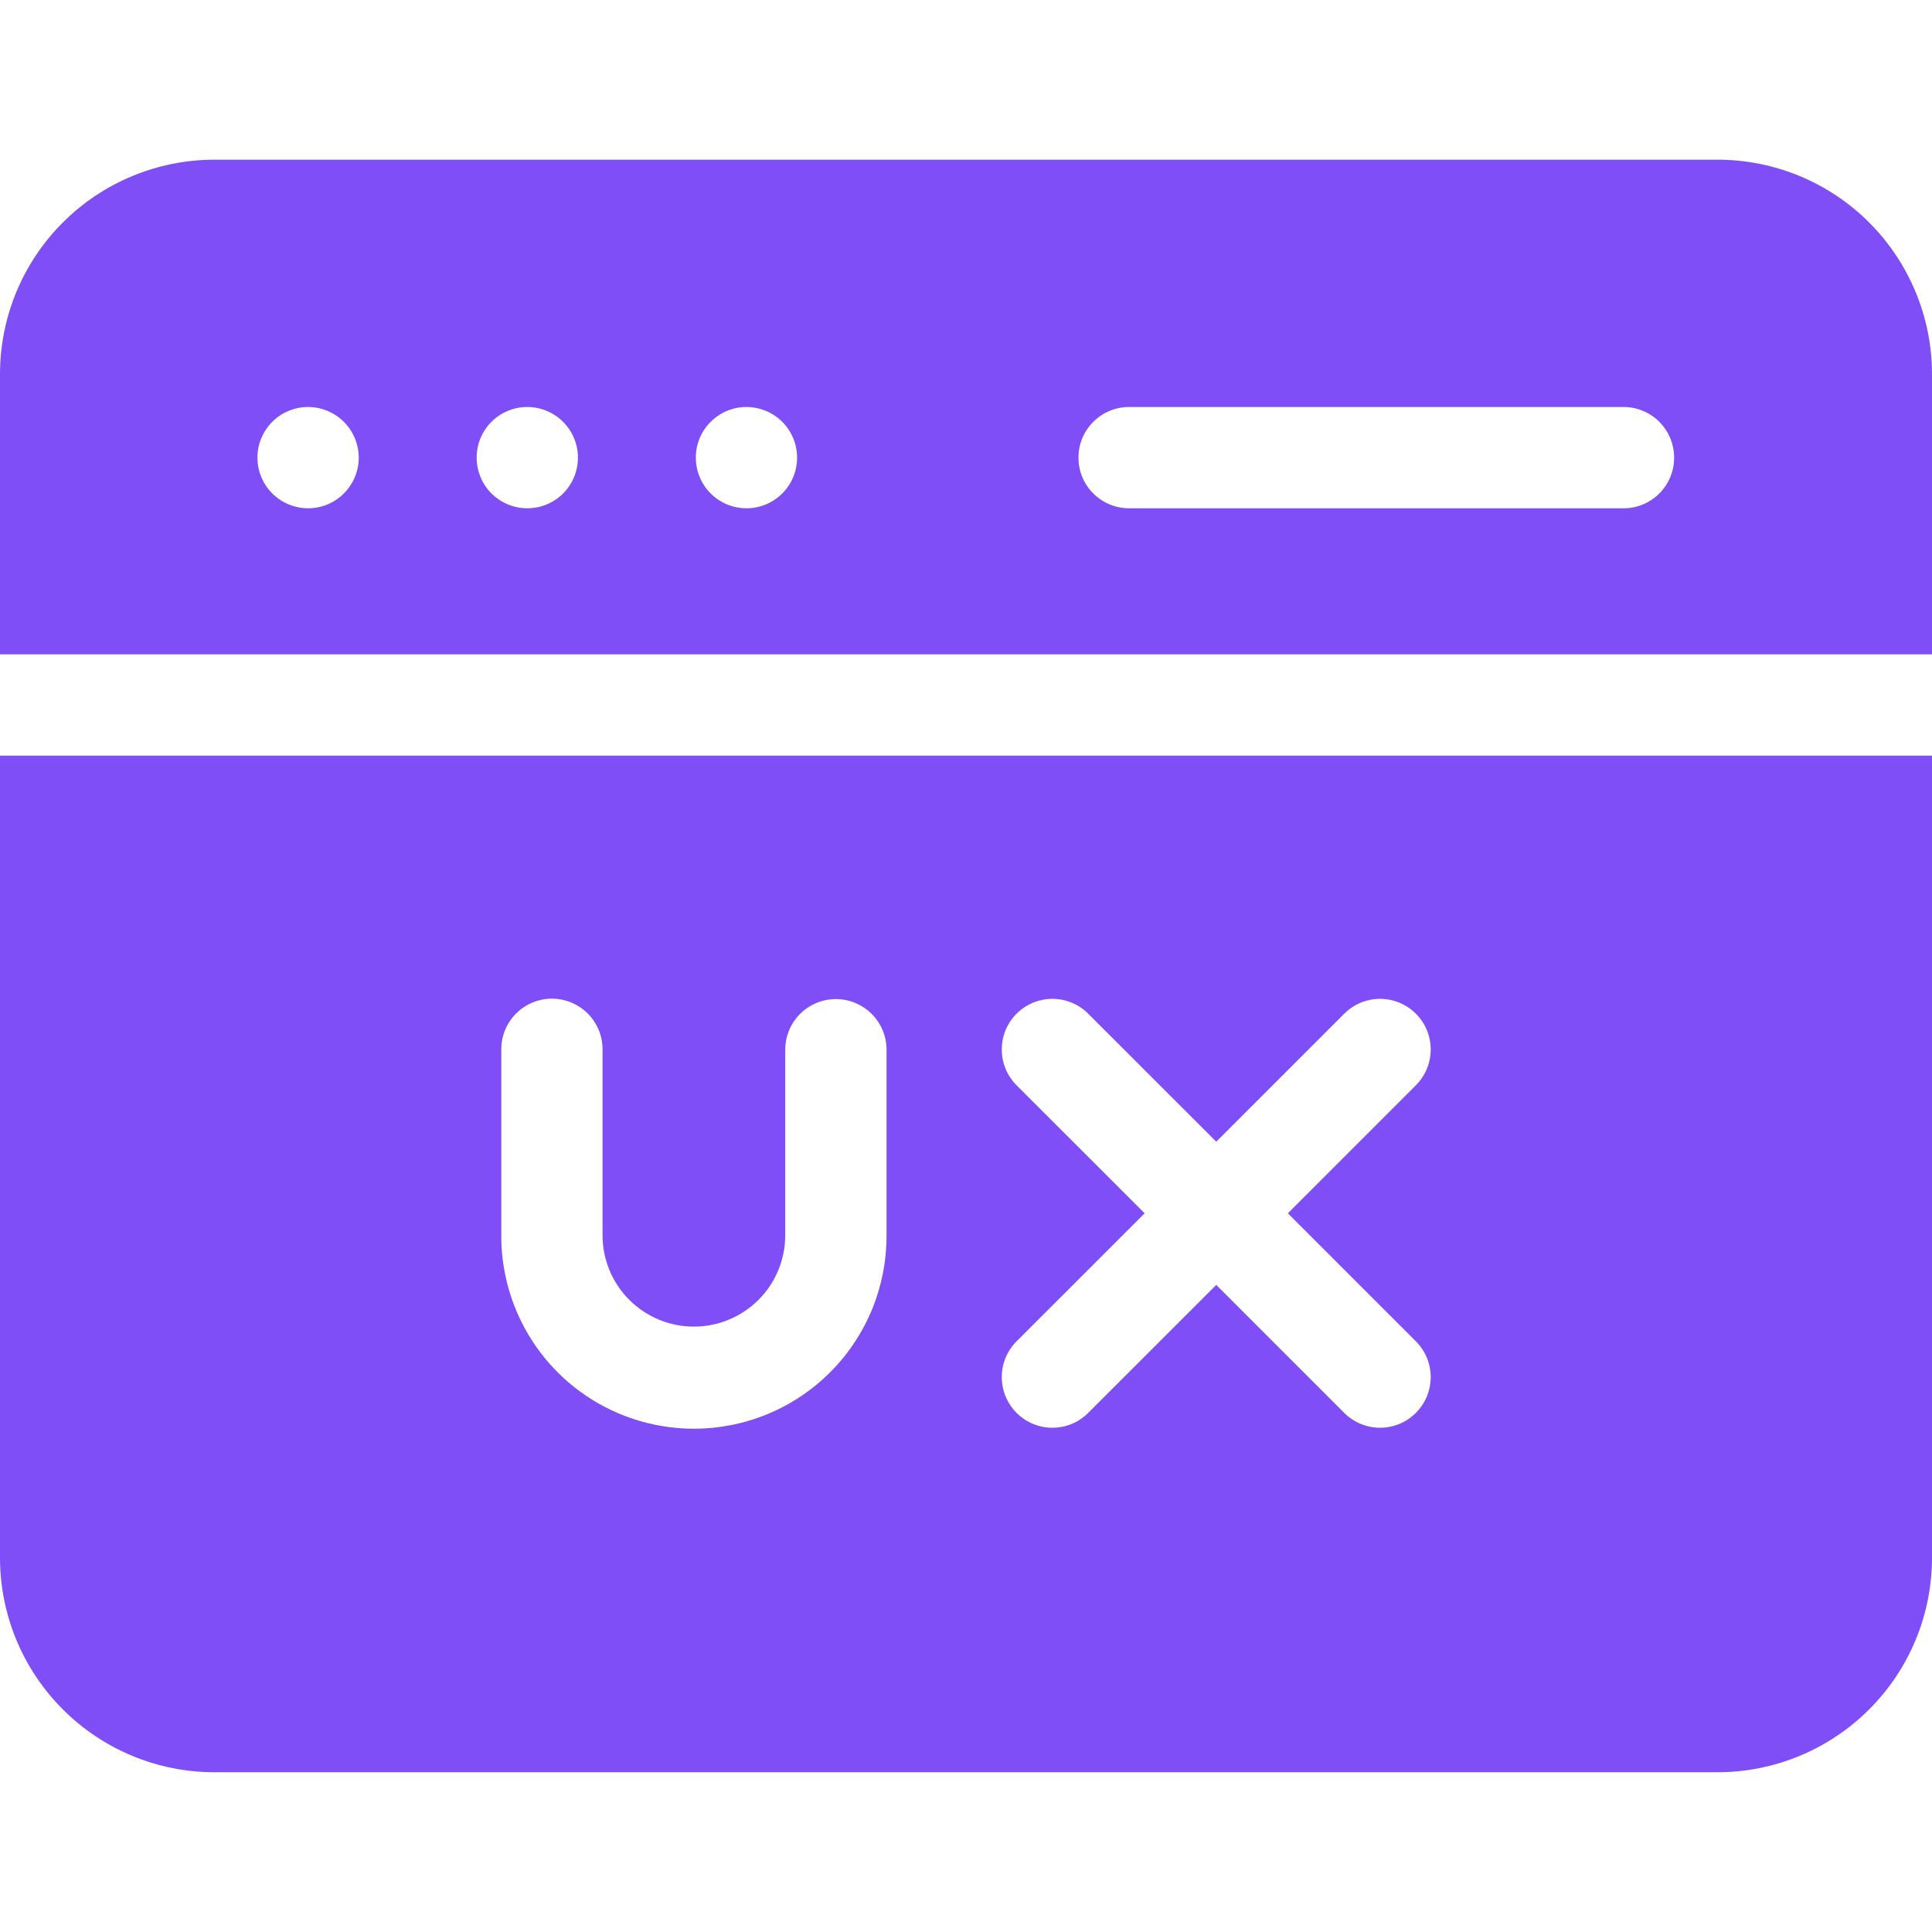 <svg width="32" height="32" viewBox="0 0 32 32" fill="none" xmlns="http://www.w3.org/2000/svg">
<g clip-path="url(#clip0_1653_13449)">
<path fill-rule="evenodd" clip-rule="evenodd" d="M28.452 2.645H3.548C2.608 2.646 1.706 3.02 1.041 3.685C0.375 4.35 0.001 5.252 0 6.193L0 10.838H32V6.193C31.999 5.252 31.624 4.351 30.959 3.685C30.294 3.02 29.392 2.646 28.452 2.645V2.645ZM0 12.516V25.805C0.001 26.746 0.375 27.648 1.041 28.313C1.706 28.979 2.608 29.353 3.548 29.354H28.452C29.392 29.353 30.294 28.978 30.959 28.313C31.625 27.648 31.999 26.746 32 25.805V12.516H0ZM23.451 17.976L21.331 20.096L23.451 22.216C23.529 22.294 23.59 22.386 23.633 22.488C23.675 22.59 23.697 22.699 23.697 22.809C23.697 22.919 23.675 23.028 23.633 23.13C23.591 23.232 23.529 23.324 23.451 23.402C23.373 23.48 23.281 23.542 23.179 23.584C23.077 23.626 22.968 23.648 22.858 23.648C22.748 23.648 22.639 23.626 22.537 23.584C22.436 23.542 22.343 23.48 22.265 23.402L20.145 21.282L18.024 23.402C17.867 23.56 17.654 23.648 17.431 23.648C17.209 23.648 16.995 23.56 16.838 23.402C16.681 23.245 16.593 23.032 16.593 22.809C16.592 22.587 16.681 22.373 16.838 22.216L18.959 20.096L16.838 17.976C16.76 17.898 16.698 17.805 16.656 17.704C16.614 17.602 16.592 17.493 16.593 17.383C16.593 17.273 16.614 17.163 16.656 17.062C16.698 16.96 16.76 16.867 16.838 16.79C16.916 16.712 17.009 16.65 17.11 16.608C17.212 16.566 17.321 16.544 17.431 16.544C17.541 16.544 17.651 16.566 17.752 16.608C17.854 16.65 17.947 16.712 18.024 16.79L20.145 18.91L22.265 16.79C22.343 16.712 22.436 16.65 22.537 16.608C22.639 16.566 22.748 16.544 22.858 16.544C22.968 16.544 23.077 16.566 23.179 16.608C23.281 16.65 23.373 16.712 23.451 16.79C23.529 16.868 23.591 16.96 23.633 17.062C23.675 17.164 23.697 17.273 23.697 17.383C23.697 17.493 23.675 17.602 23.633 17.704C23.59 17.806 23.529 17.898 23.451 17.976H23.451ZM14.684 17.38V20.46C14.685 20.88 14.604 21.296 14.445 21.685C14.285 22.074 14.051 22.427 13.754 22.725C13.458 23.023 13.105 23.259 12.717 23.42C12.329 23.581 11.913 23.664 11.493 23.664C11.073 23.664 10.657 23.581 10.269 23.42C9.881 23.259 9.529 23.023 9.232 22.725C8.936 22.427 8.701 22.074 8.542 21.685C8.382 21.296 8.301 20.88 8.303 20.46V17.38C8.303 17.157 8.391 16.944 8.548 16.787C8.706 16.63 8.919 16.541 9.141 16.541C9.364 16.541 9.577 16.63 9.734 16.787C9.892 16.944 9.98 17.157 9.98 17.38V20.46C9.98 20.861 10.139 21.246 10.423 21.53C10.707 21.813 11.092 21.973 11.493 21.973C11.894 21.973 12.279 21.813 12.563 21.53C12.847 21.246 13.006 20.861 13.006 20.46V17.38C13.008 17.159 13.097 16.947 13.254 16.791C13.411 16.636 13.624 16.548 13.845 16.548C14.066 16.548 14.278 16.636 14.435 16.791C14.593 16.947 14.682 17.159 14.684 17.38ZM17.863 7.58C17.863 7.47 17.884 7.361 17.926 7.259C17.968 7.157 18.03 7.065 18.108 6.987C18.186 6.909 18.278 6.847 18.38 6.805C18.482 6.763 18.591 6.741 18.701 6.741H26.898C27.119 6.743 27.331 6.832 27.486 6.989C27.642 7.147 27.729 7.359 27.729 7.58C27.729 7.801 27.642 8.014 27.486 8.171C27.331 8.328 27.119 8.417 26.898 8.419H18.701C18.591 8.419 18.482 8.397 18.38 8.355C18.278 8.313 18.186 8.251 18.108 8.173C18.03 8.095 17.968 8.003 17.926 7.901C17.884 7.799 17.862 7.69 17.863 7.58ZM4.264 7.58C4.264 7.47 4.285 7.361 4.328 7.259C4.37 7.157 4.431 7.065 4.509 6.987C4.587 6.909 4.679 6.847 4.781 6.805C4.883 6.763 4.992 6.741 5.102 6.741H5.103C5.269 6.741 5.431 6.791 5.569 6.883C5.707 6.975 5.814 7.106 5.878 7.259C5.941 7.413 5.958 7.581 5.926 7.744C5.893 7.907 5.813 8.056 5.696 8.173C5.578 8.291 5.429 8.371 5.266 8.403C5.104 8.435 4.935 8.418 4.782 8.355C4.628 8.291 4.497 8.184 4.405 8.046C4.313 7.908 4.264 7.746 4.264 7.58ZM7.895 7.58C7.895 7.47 7.916 7.361 7.958 7.259C8 7.157 8.062 7.065 8.14 6.987C8.218 6.909 8.31 6.847 8.412 6.805C8.514 6.763 8.623 6.741 8.733 6.741H8.734C8.9 6.741 9.062 6.791 9.2 6.883C9.338 6.975 9.445 7.106 9.509 7.26C9.572 7.413 9.589 7.582 9.556 7.744C9.524 7.907 9.444 8.056 9.327 8.174C9.209 8.291 9.06 8.371 8.897 8.403C8.734 8.435 8.566 8.418 8.412 8.355C8.259 8.291 8.128 8.184 8.036 8.046C7.944 7.908 7.895 7.746 7.895 7.58ZM11.525 7.58C11.525 7.357 11.613 7.144 11.771 6.987C11.928 6.83 12.141 6.741 12.363 6.741H12.365C12.531 6.742 12.693 6.791 12.831 6.883C12.969 6.976 13.076 7.107 13.139 7.26C13.202 7.413 13.219 7.582 13.186 7.745C13.154 7.907 13.074 8.057 12.956 8.174C12.839 8.291 12.69 8.371 12.527 8.403C12.364 8.435 12.195 8.418 12.042 8.355C11.889 8.291 11.758 8.184 11.666 8.046C11.574 7.908 11.525 7.746 11.525 7.58H11.525Z" fill="#804EF6"/>
</g>
<defs>
<clipPath id="clip0_1653_13449">
<rect width="32" height="32" fill="white"/>
</clipPath>
</defs>
</svg>
